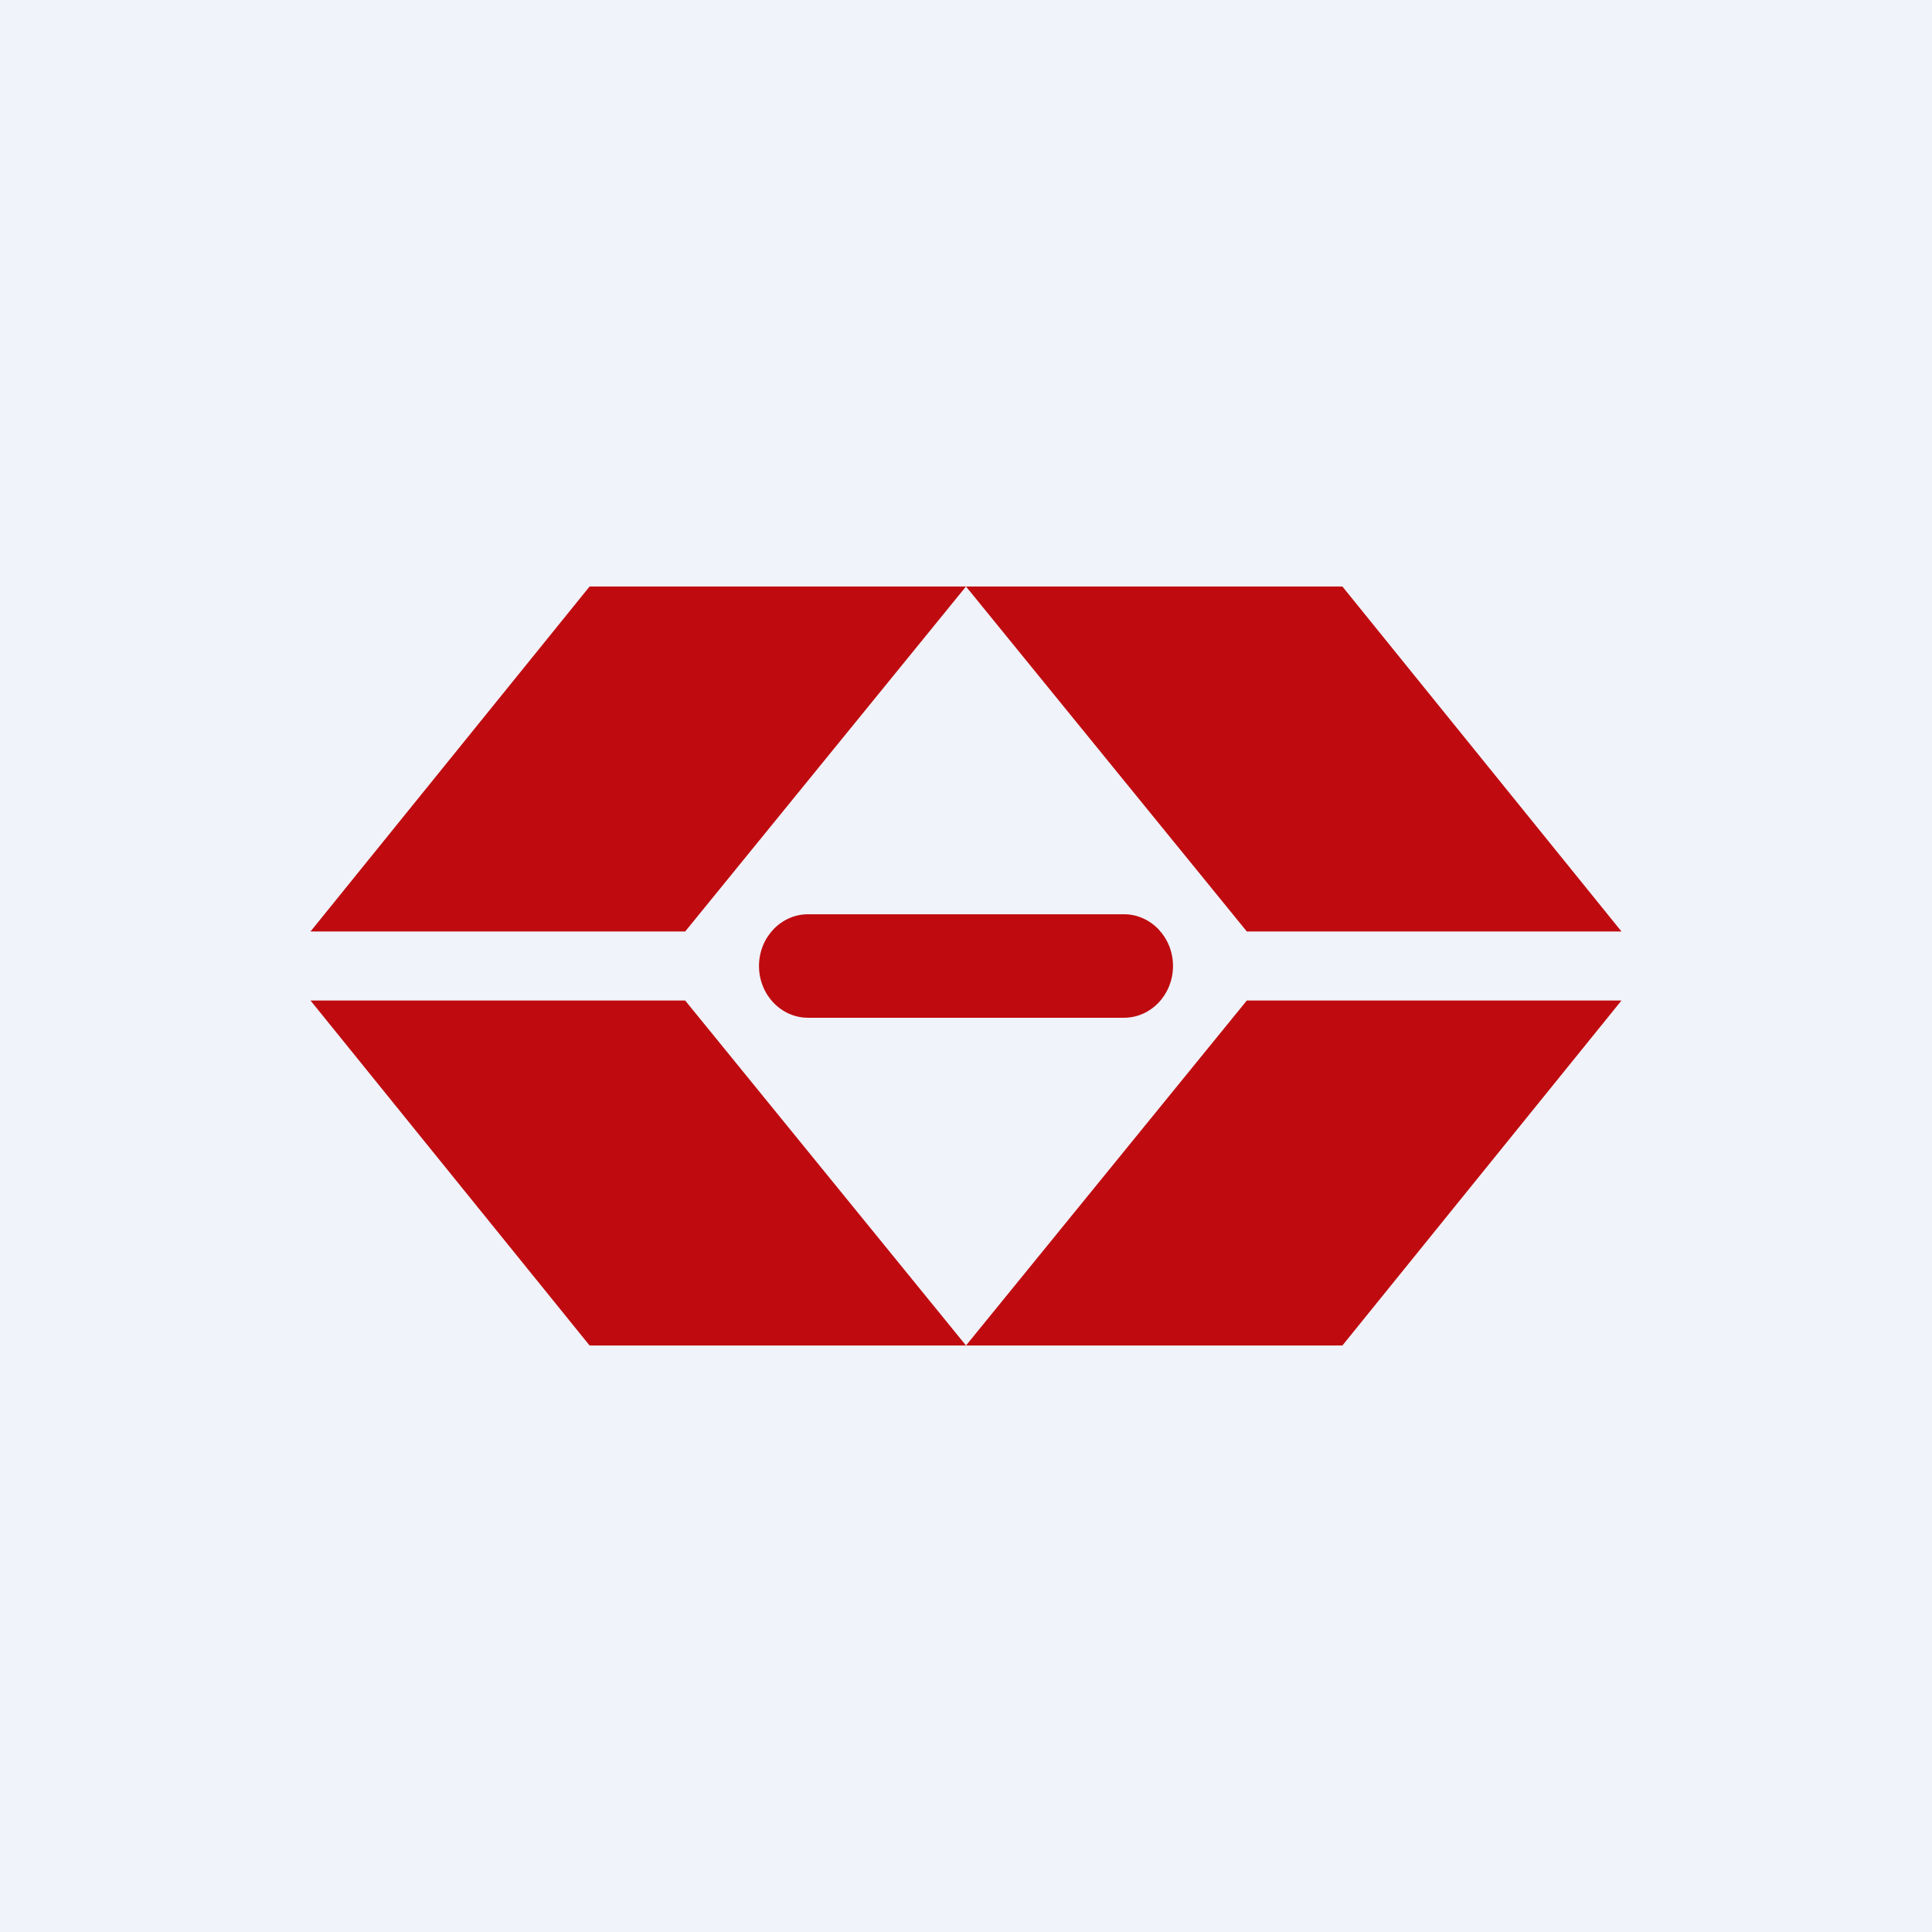 <!-- by TradingView --><svg width="56" height="56" viewBox="0 0 56 56" xmlns="http://www.w3.org/2000/svg"><path fill="#F0F3FA" d="M0 0h56v56H0z"/><path d="M19.86 27H9l8.09-10H28l-8.14 10ZM28 17h10.91L47 27H36.14L28 17Zm-8.14 12H9l8.09 10h21.82L47 29H36.14L28 39l-8.14-10Zm3.56-2.5c-.78 0-1.42.67-1.42 1.5s.64 1.5 1.42 1.5h9.16c.78 0 1.42-.67 1.42-1.5s-.64-1.5-1.42-1.5h-9.16Z" fill="#BF0B0F"/></svg>